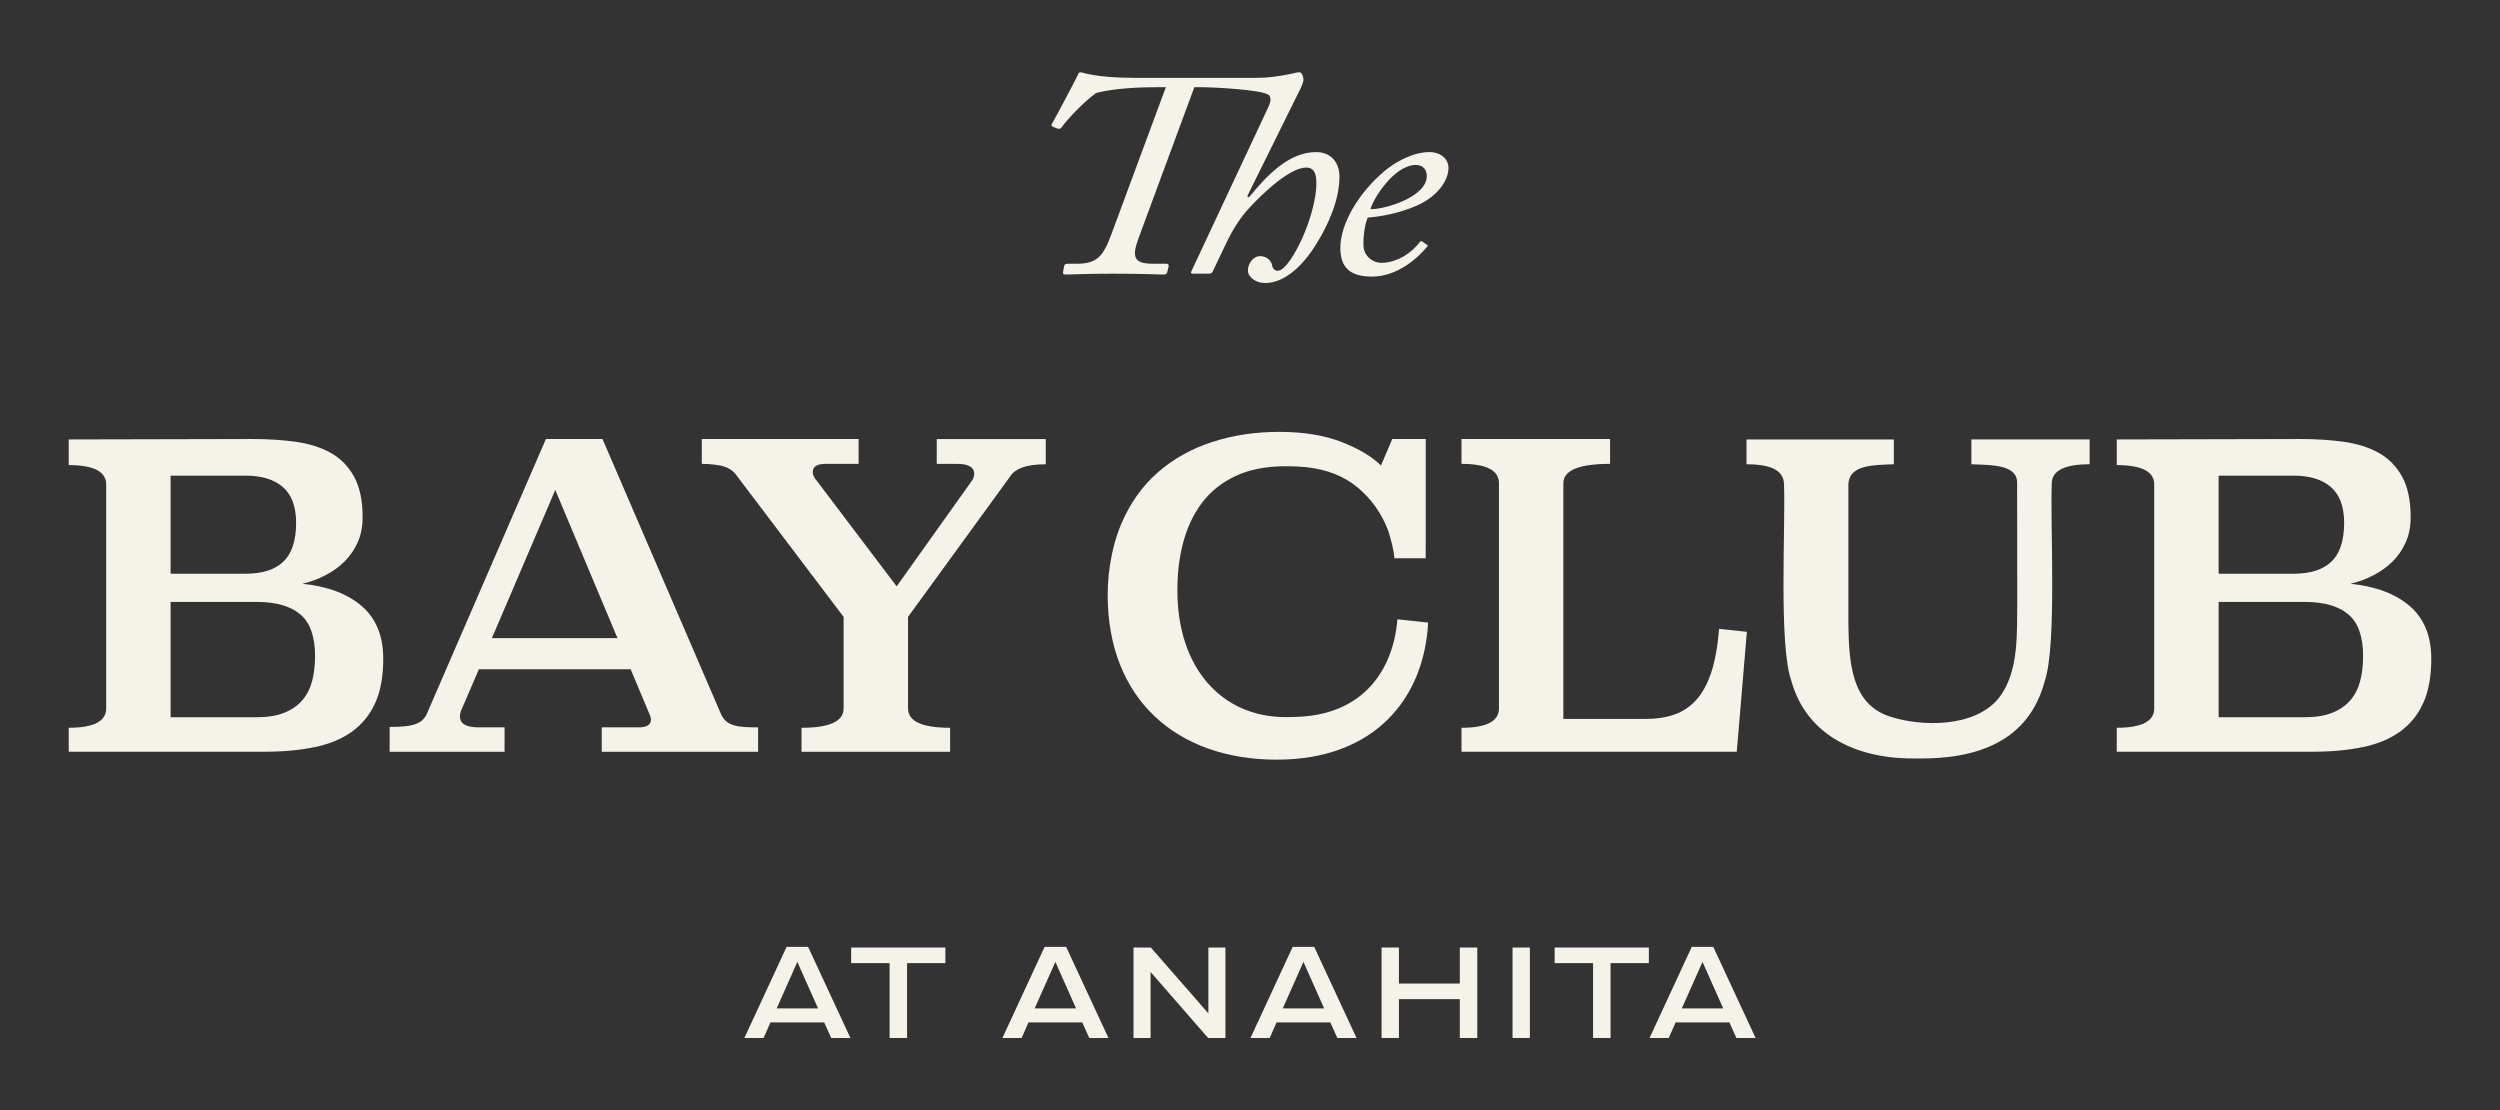 <?xml version="1.0" encoding="UTF-8"?>
<svg id="Layer_1" xmlns="http://www.w3.org/2000/svg" version="1.1" viewBox="0 0 1098.352 487.794">
  <rect x="0" y="0" width="1098.352" height="487.794" fill="#333333" stroke="none"/>
  <!-- Generator: Adobe Illustrator 29.8.2, SVG Export Plug-In . SVG Version: 2.1.1 Build 3)  -->
  <defs>
    <style>
      .st0 {
        fill: #f4f2e9;
      }
    </style>
  </defs>
  <g>
    <path class="st0" d="M362.118,449.181h-23.621l-3.012,6.85h-8.445l18.542-40.037h9.448l18.602,40.037h-8.445l-3.07-6.85ZM359.402,443.039l-9.094-20.432-9.095,20.432h18.189Z"/>
    <path class="st0" d="M415.342,423.139h-16.83v32.892h-7.677v-32.892h-16.888v-6.85h41.395v6.85Z"/>
    <path class="st0" d="M475.478,449.181h-23.621l-3.012,6.85h-8.445l18.544-40.037h9.448l18.601,40.037h-8.445l-3.07-6.85ZM472.762,443.039l-9.095-20.432-9.094,20.432h18.189Z"/>
    <path class="st0" d="M538.387,416.289v39.742h-7.617l-25.274-28.994v28.994h-7.5v-39.742h7.617l25.274,28.936v-28.936h7.5Z"/>
    <path class="st0" d="M584.468,449.181h-23.621l-3.012,6.85h-8.445l18.544-40.037h9.448l18.601,40.037h-8.445l-3.07-6.85ZM581.753,443.039l-9.095-20.432-9.094,20.432h18.189Z"/>
    <path class="st0" d="M649.031,416.289v39.742h-7.677v-17.066h-26.751v17.066h-7.617v-39.742h7.617v15.826h26.751v-15.826h7.677Z"/>
    <path class="st0" d="M664.522,416.289h7.617v39.742h-7.617v-39.742Z"/>
    <path class="st0" d="M724.409,423.139h-16.83v32.892h-7.677v-32.892h-16.888v-6.85h41.395v6.85Z"/>
    <path class="st0" d="M759.795,449.181h-23.621l-3.012,6.85h-8.445l18.544-40.037h9.448l18.601,40.037h-8.445l-3.07-6.85ZM757.08,443.039l-9.095-20.432-9.094,20.432h18.189Z"/>
  </g>
  <g>
    <path class="st0" d="M524.274,120.233c-.894,0-1.191-.385-1.043-.642l34.112-72.804c1.49-3.21.744-4.75-.297-5.265-3.725-2.183-24.281-3.209-29.196-3.209h-3.129l-24.577,66.512c-2.979,8.218-1.937,11.043,6.404,11.043h5.81c1.043,0,1.192.642,1.043,1.284l-.596,2.44c-.148.642-.447,1.028-1.937,1.028-2.084,0-8.043-.385-22.343-.385-10.724,0-18.62.385-20.257.385-1.192,0-1.34-.385-1.192-1.284l.447-2.44c.149-.642.447-1.028,1.639-1.028h4.021c8.938,0,11.619-3.467,15.195-13.225l23.833-64.329h-3.873c-14.449,0-22.493,1.412-26.812,2.568-5.959,4.366-12.81,11.813-15.193,15.152-.447.642-1.043.642-1.937.385l-1.937-.77c-.596-.257-.596-.77-.297-1.284,1.787-2.954,11.021-20.544,11.32-21.315.297-.77.447-1.284,1.191-1.284.894,0,2.086.642,5.512,1.156,3.574.642,9.234,1.284,18.768,1.284h53.178c4.32,0,8.937-.514,14.597-1.669,2.086-.385,2.682-.77,4.17-.77,1.192,0,1.789,2.183,1.789,3.338,0,.513-.447,1.926-1.34,3.852l-23.386,47.252.744.513c7.447-9.117,17.279-19.902,29.493-19.902,6.853,0,10.279,4.879,10.279,10.786,0,10.401-5.065,21.443-10.279,29.79-5.957,9.63-14.002,16.949-22.343,16.949-4.32,0-7.597-2.697-7.597-5.521,0-2.954,2.234-6.292,5.363-6.292,2.978,0,4.915,2.054,5.213,3.853.148,1.155.894,2.568,2.531,2.568,3.278,0,8.193-8.346,11.023-14.895,3.277-7.319,5.959-17.078,5.959-23.241,0-3.21-.299-7.19-4.469-7.19-7.894,0-21.003,13.354-25.024,17.72-3.576,3.852-6.853,8.731-9.832,14.895l-6.256,13.097c-.297.77-1.042.899-2.084.899h-6.406Z"/>
    <path class="st0" d="M588.87,108.933c0-10.786,8.193-24.268,19.066-33.513,4.767-4.109,12.81-8.603,19.96-8.603,5.81,0,8.492,3.724,8.492,6.806,0,6.292-5.512,12.968-13.853,16.692-8.043,3.467-16.088,4.879-21.599,5.265-.744,1.541-1.937,5.778-1.937,11.813,0,5.778,4.916,8.089,7.746,8.089,7.298,0,13.853-4.75,16.98-9.117.299-.385.746-.642,1.34-.128l1.639,1.156c.744.385.744.77.149,1.156-3.725,4.493-12.662,12.968-24.132,12.968-9.683,0-13.853-4.109-13.853-12.584ZM602.126,91.856c5.213.385,24.728-5.008,24.728-14.509,0-2.569-1.49-4.879-4.767-4.879-9.533,0-18.769,14.766-19.961,19.389Z"/>
  </g>
  <g>
    <path class="st0" d="M158.944,266.296c-6.289-5.424-14.979-8.691-26.074-9.801,3.574-.861,6.964-2.127,10.17-3.791,3.202-1.665,6.012-3.697,8.413-6.103,2.405-2.402,4.314-5.206,5.733-8.413,1.418-3.205,2.127-6.844,2.127-10.912,0-7.396-1.266-13.374-3.79-17.939-2.531-4.559-5.984-8.043-10.356-10.447-4.377-2.404-9.497-4.005-15.35-4.808-5.856-.8-12.111-1.203-18.769-1.203l-80.854.186v11.279c10.972,0,16.46,2.842,16.46,8.521v98.351c0,5.681-5.489,8.523-16.46,8.523v10.54h85.477c8.508,0,16.024-.678,22.56-2.036,6.535-1.353,12.019-3.634,16.459-6.841,4.437-3.207,7.827-7.397,10.172-12.576,2.341-5.178,3.511-11.651,3.511-19.416,0-9.984-3.142-17.691-9.429-23.115ZM74.948,208.97h32.956c7.147,0,12.636,1.696,16.457,5.086,3.82,3.393,5.733,8.599,5.733,15.626,0,7.768-1.849,13.44-5.547,17.014-3.699,3.577-9.246,5.363-16.644,5.363h-32.956v-43.088ZM137.123,299.248c-.866,3.28-2.314,6.092-4.346,8.445-2.035,2.351-4.686,4.176-7.953,5.477-3.269,1.298-7.305,1.944-12.111,1.944h-37.765v-50.667h37.765c8.505,0,14.914,1.825,19.23,5.474,4.314,3.653,6.473,9.748,6.473,18.281,0,4.088-.432,7.769-1.294,11.046Z"/>
    <path class="st0" d="M316.889,314.006l-52.181-121.125h-24.869l-52.562,121.308c-1.102,1.782-2.014,2.869-4.623,3.885-2.434.948-6.286,1.294-11.465,1.294v10.913h50.484v-10.727h-11.464c-5.429,0-8.136-1.6-8.136-4.809,0-.738.12-1.48.369-2.218l7.945-18.492h66.691l8.374,19.972c.372.989.555,1.663.555,2.032,0,2.345-1.79,3.516-5.361,3.516h-16.274v10.727h68.7v-10.727c-8.877,0-13.688-.468-16.184-5.547ZM216.121,280.351l27.827-65.093,27.332,65.093h-55.159Z"/>
    <path class="st0" d="M411.551,203.791h8.873c5.057,0,7.583,1.481,7.583,4.439,0,.866-.249,1.728-.738,2.59l-33.33,46.786-35.956-47.525c-.618-.984-.924-1.85-.924-2.59,0-2.464,1.849-3.699,5.547-3.699h14.607v-10.91h-68.888v10.91c3.45,0,7.432.403,9.898,1.206,2.465.804,4.374,2.254,5.731,4.351l46.684,61.677v40.194c0,5.681-6.163,8.523-18.492,8.523v10.54h65.278v-10.54c-12.328,0-18.492-2.842-18.492-8.523v-40.194l44.981-61.862c.984-1.603,2.742-2.868,5.269-3.797,2.525-.924,5.946-1.389,10.263-1.389v-11.096h-47.893v10.91Z"/>
    <path class="st0" d="M751.848,295.328c-1.667,5.06-3.857,9.095-6.567,12.114-2.711,3.021-5.918,5.175-9.615,6.473-3.699,1.294-7.89,1.941-12.576,1.941h-36.243v-103.557c0-5.67,6.842-8.508,20.524-8.508v-10.91h-65.278v10.91c10.973,0,16.46,2.84,16.46,8.523v98.905c0,5.681-5.487,8.523-16.46,8.523v10.54h120.942l4.436-52.704-12.202-1.296c-.618,7.646-1.758,13.995-3.42,19.047Z"/>
    <path class="st0" d="M572.208,314.815c-2.357.174-4.912.239-7.356.239-28.537,0-47.577-22.072-47.577-55.506,0-4.255.24-8.312.732-12.174.419-2.84.926-5.616,1.605-8.26,1.799-7.028,4.603-13.066,8.404-18.123,3.797-5.054,8.723-8.998,14.779-11.836,6.051-2.833,13.329-4.317,21.831-4.317,2.908,0,4.606.07,6.103.173,1.022.05,2.023.133,3.01.233.124.01.239.019.371.029v.01c8.963.971,16.5,3.962,22.561,9.05,5.883,4.945,10.252,11.166,13.151,18.625,1.248,3.954,2.459,8.089,2.791,12.324h13.752l.009-7.093h.01v-45.308h-14.707l-4.969,11.646c-3.844-3.867-9.576-7.299-17.194-10.296-7.623-2.993-16.797-4.493-27.53-4.493-10.472,0-20.275,1.482-29.42,4.444-9.145,2.965-17.13,7.437-23.952,13.424-6.828,5.987-12.193,13.581-16.102,22.774-.229.536-.419,1.103-.633,1.649h-.041c-.136.366-.256.747-.388,1.116-.99,2.682-1.821,5.498-2.499,8.44-.073.305-.149.605-.218.913-.111.507-.215,1.02-.318,1.534-1.121,5.43-1.768,11.207-1.768,17.351,0,45.665,30.24,72.369,74.284,72.369,43.15,0,64.797-27.088,66.502-60.218l-13.485-1.456c-1.9,22.756-15.207,40.9-41.738,42.737Z"/>
    <path class="st0" d="M886.263,264.004c-.177,14.303.856,31.27-8.196,42.791-10.685,13.031-34.152,12.525-47.971,7.942-16.803-5.572-17.774-23.965-18.029-40.496 0-0.0 0-61.765 0-61.765.666-8.24,10.817-8.173,19.969-8.506v-10.91h-64.723v10.91c10.973,0,16.21,2.843,16.46,8.506.785,17.715-2.424,70.785,3.234,86.638,6.918,24.811,30.008,34.564,55.2,34.114,26.457.377,49.124-7.481,56.166-34.115,5.35-15.818,2.304-69.215,3.052-86.638-.001-5.669,5.547-8.506,16.643-8.506v-10.91h-51.965v10.91c9.08.336,20.104.155,20.104,8.14,0,13.106.056,51.894.056,51.894Z"/>
    <path class="st0" d="M1058.729,266.296c-6.289-5.424-14.979-8.691-26.074-9.801,3.574-.861,6.964-2.127,10.17-3.791,3.202-1.665,6.012-3.697,8.413-6.103,2.405-2.402,4.314-5.206,5.733-8.413,1.418-3.205,2.127-6.844,2.127-10.912,0-7.396-1.266-13.374-3.79-17.939-2.531-4.559-5.984-8.043-10.356-10.447-4.377-2.404-9.497-4.005-15.35-4.808-5.856-.8-12.111-1.203-18.769-1.203l-80.854.186v11.279c10.972,0,16.46,2.842,16.46,8.521v98.351c0,5.681-5.489,8.523-16.46,8.523v10.54h85.477c8.508,0,16.024-.678,22.56-2.036,6.535-1.353,12.019-3.634,16.459-6.841,4.437-3.207,7.827-7.397,10.172-12.576,2.341-5.178,3.511-11.651,3.511-19.416,0-9.984-3.142-17.691-9.429-23.115ZM974.733,208.97h32.956c7.147,0,12.636,1.696,16.457,5.086,3.82,3.393,5.733,8.599,5.733,15.626,0,7.768-1.849,13.44-5.547,17.014-3.699,3.577-9.246,5.363-16.644,5.363h-32.956v-43.088ZM1036.908,299.248c-.866,3.28-2.314,6.092-4.346,8.445-2.035,2.351-4.686,4.176-7.953,5.477-3.269,1.298-7.305,1.944-12.111,1.944h-37.765v-50.667h37.765c8.505,0,14.914,1.825,19.23,5.474,4.314,3.653,6.473,9.748,6.473,18.281,0,4.088-.432,7.769-1.294,11.046Z"/>
  </g>
</svg>